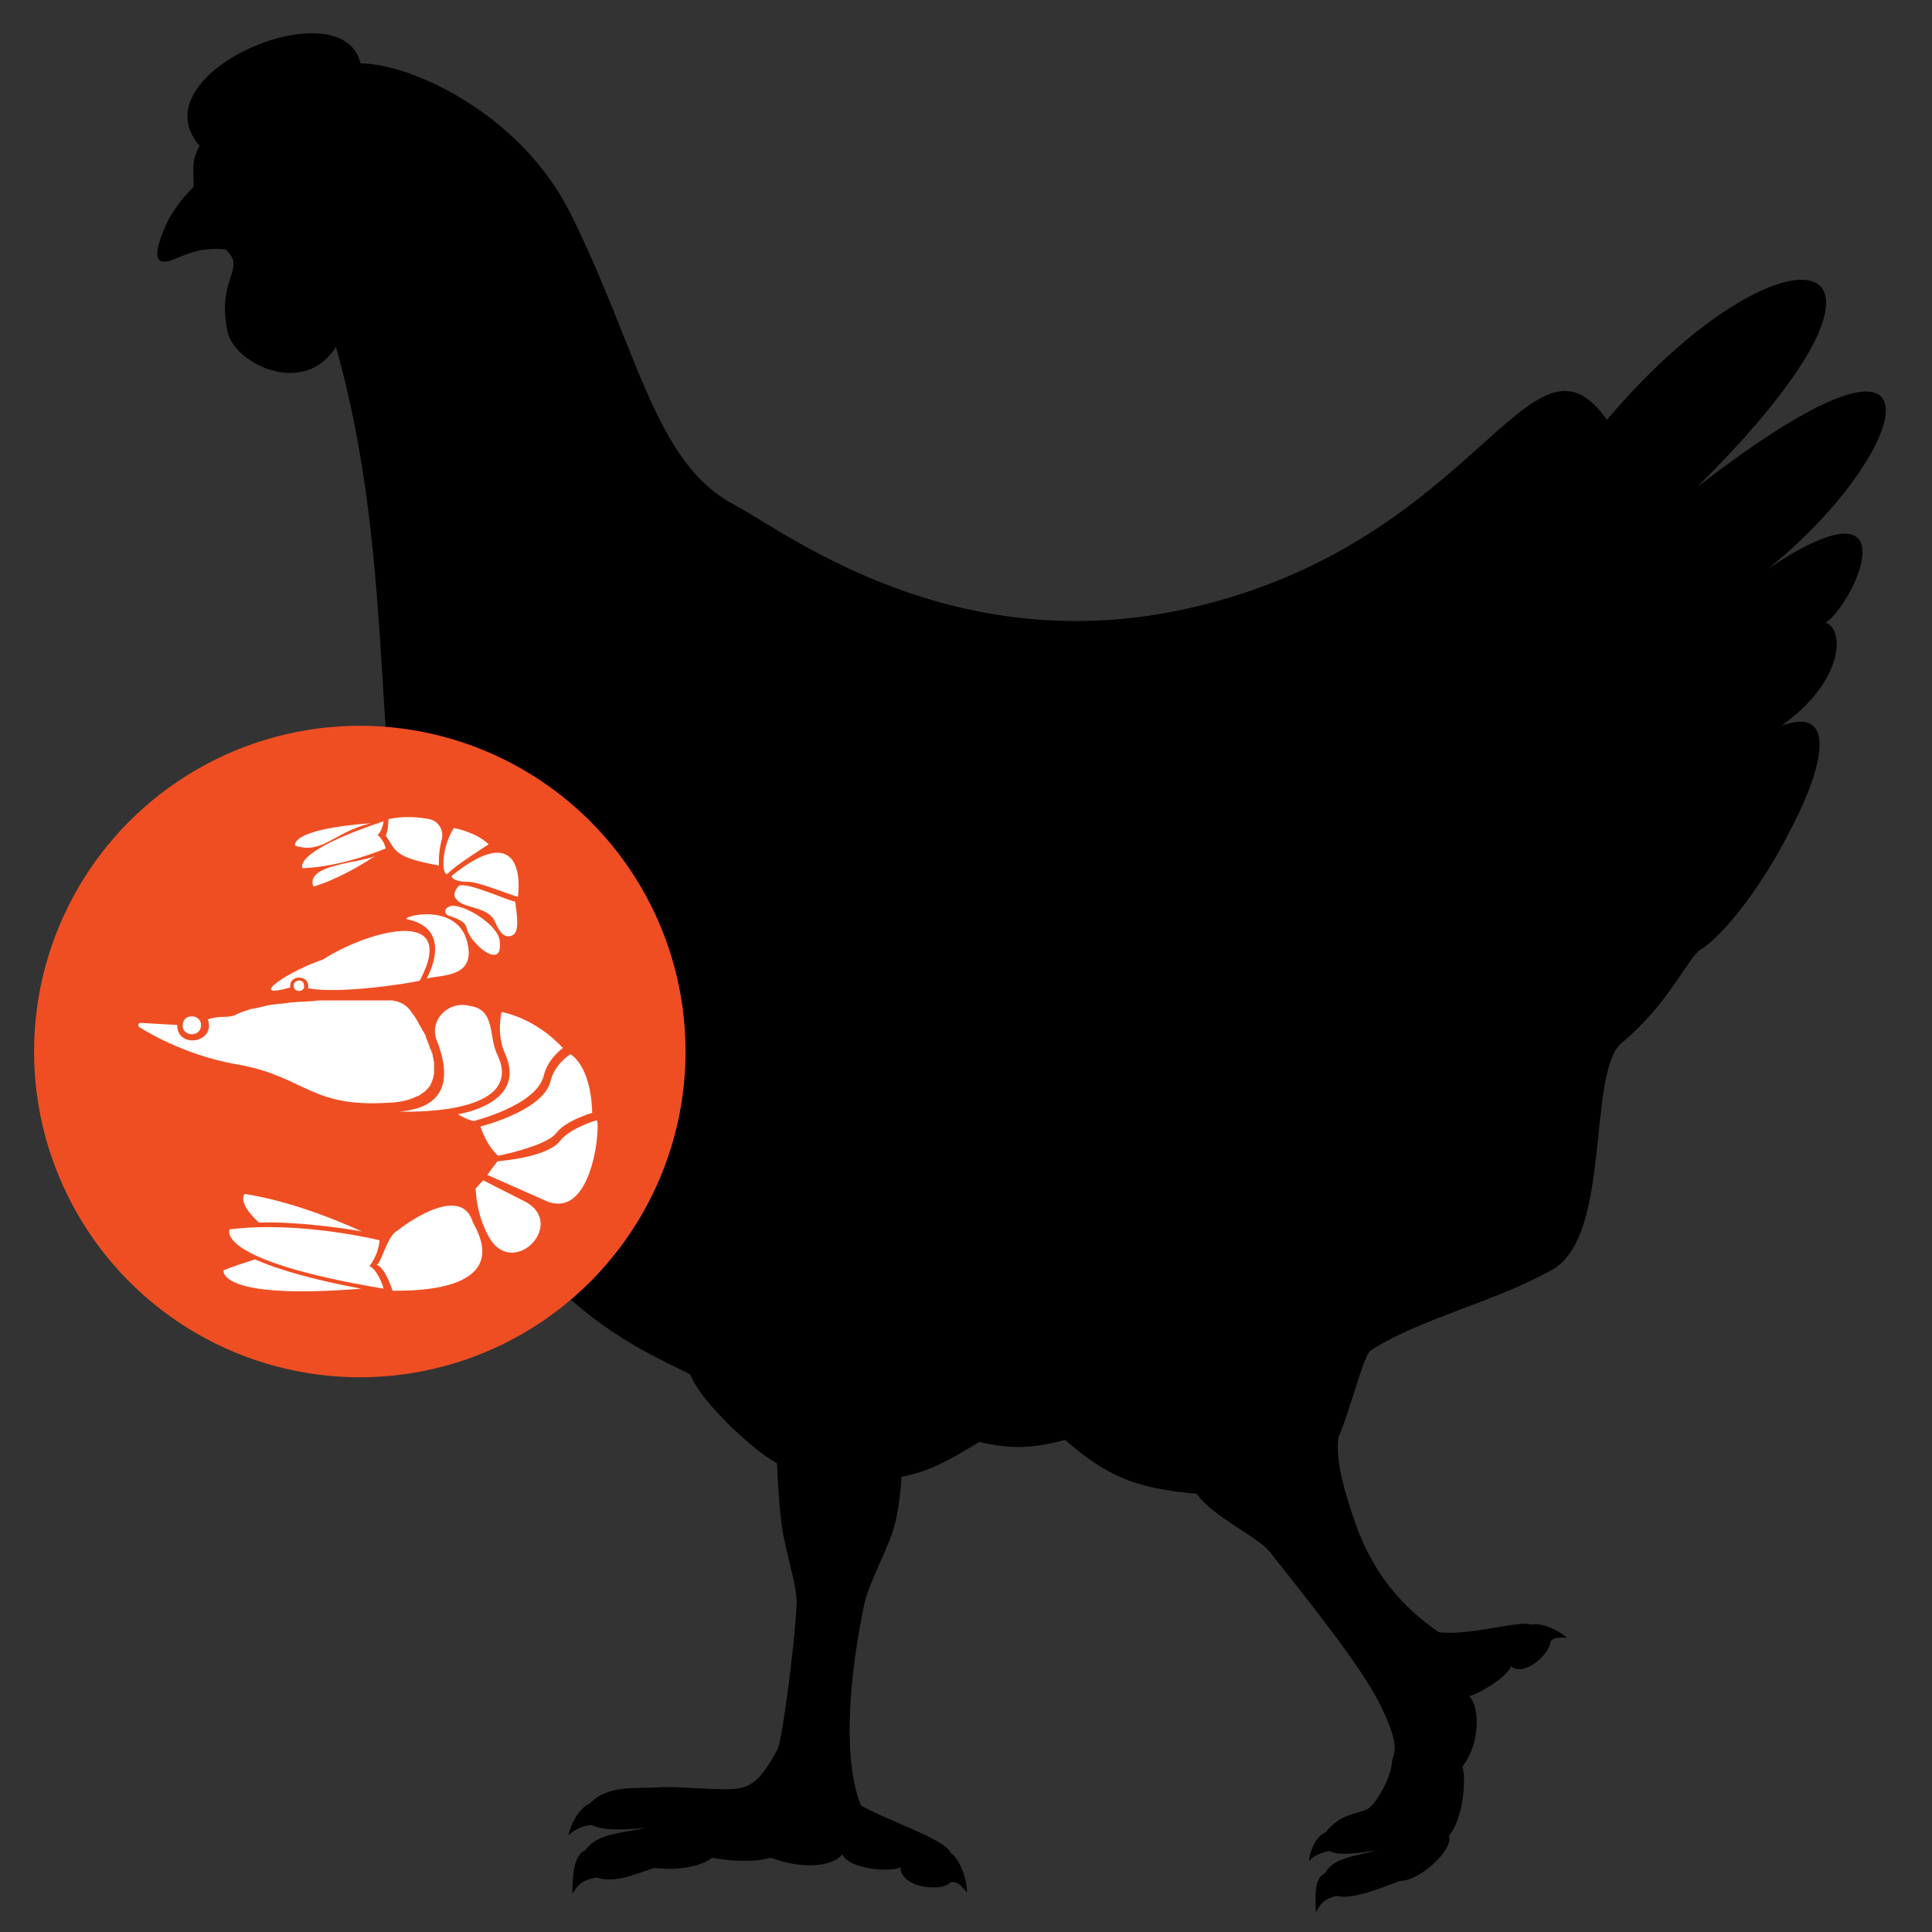 <?xml version="1.0" encoding="UTF-8"?> <svg xmlns="http://www.w3.org/2000/svg" xmlns:xlink="http://www.w3.org/1999/xlink" version="1.1" id="Layer_1" x="0px" y="0px" viewBox="0 0 283.5 283.5" style="enable-background:new 0 0 283.5 283.5;" xml:space="preserve"><rect x="0" y="0" width="283.5" height="283.5" fill="#333333" stroke="none"/> <style type="text/css"> .st0{fill:#EF4E23;} .st1{fill:#FFFFFF;} </style> <g> <path d="M23.3,35.8c0.8-2.7,2-5.2,5.1-8.4c0.1-1.8-0.5-3.7,0.9-6C19.9,10.7,50.3-2,52.9,9.3c7.2,0,23.4,7.2,30.8,22 c10,20.1,12.3,36.6,24.1,42.8c7.4,3.9,32,23.1,66.9,15.1c42.3-9.7,49.8-43.6,61.1-27.6c25.9-30.6,50.3-26.8,13.2,9.9 c39-30.2,31.4-4.8,10.5,11.9c21-13.9,13,4.7,8.4,8c2.7,0.8,2.9,8.4-6.5,15.1c8.5-3.1,6.1,6.5,0.9,16.1c-3.8,7.4-9.3,14.6-12.7,16.7 c-1.8,1-4.6,7.9-11.6,13.7c-5.2,4.3-1.4,28.3-10.2,33.3c-8.3,4.7-20,7.4-26.7,11.9c-1,0.6-3.2,9.5-4.7,12.7 c-0.5,3.6,1.1,8.4,2,11.2c2.8,8.8,7.4,13.7,12.7,17.4c4.6,0.6,11.8-1.8,13.6-1.1c1.5-0.4,4.1,0.9,5.2,1.9c-1,0-1.9-0.1-2.4,0.6 c0.1,1.5-3.7,5.3-5.8,3.6c-0.3,1.3-4.1,3.8-6.1,4.4c1.5,1.4,1.7,6.9-1,10.3c0.6,2.3,0,7.9-2,10.2c0.8,1.9-4.2,6.6-7.1,6.6 c-1.8,0.6-7,2.9-9.3,2.2c-1.9,0.4-2.4,1.1-3.1,2.4c-0.1-2.2-0.3-5,1.3-5.7c1.3-2.4,4.6-2.5,7.6-3.4c-2.5,0.4-5.5,0.9-7,0.1 c-1.1,0.3-2.2,0.6-2.9,1.5c0.1-1.7,1.1-3.7,2.4-4.2c2.2-2.7,3.9-2.5,6.1-3.4c1.1-0.5,3.3-4.2,3.6-6.5c0.1-1.8,1.4-1.9-0.9-7.2 c-2.2-5.2-7.6-12.3-17-24.1c-1.7-2.2-8.3-5.1-10.7-8.5c-8.9-0.8-13.1-2.5-19.3-7.9c-4.4,1.1-7.4,1.5-12.6,0.3 c-4.2,2.5-7.1,4.3-11.4,5.1c-0.1,1-0.3,5-1.3,8c-1.1,3.4-3.6,7.8-4.2,10.8c-1.9,9-3.4,21.9-0.5,29.4c3.7,2.2,12.5,5,13.2,7 c1.5,1,2.4,4.1,2.4,5.8c-0.8-0.9-1.4-1.7-2.4-1.5c-1.1,1.4-7.2,1-7.4-2.2c-1.3,0.8-7.6,0.3-8.5-1.9c-1.5,1.9-6,2.2-10.5,0.5 c-2.7,0.8-6.6,0.4-8.6,0c-1.8,1.4-5.3,1.9-8.5,1.5c-2,0.6-5.8,2.4-8.4,1.4c-2.3,0.4-2.8,1.1-3.6,2.4c0-2.4,0.1-5.7,1.9-6.4 c1.7-2.5,5.5-2.5,8.9-3.3c-2.8,0.3-6.2,0.5-8-0.4c-1.3,0.1-2.4,0.6-3.4,1.5c0.4-1.8,1.7-4.1,3.1-4.6c2.7-2.9,7-2.2,9.8-2.4 c3.2-0.3,9.7,0.6,12.2,0.1c2-0.4,3.3-1.5,5.6-5.7c0.6-1,2.5-14.9,2.8-21.4c0.1-2.7-1.9-8.3-2.3-12.3c-0.4-3.8-0.5-6.7-0.6-8.3 c-2.9-1.4-11.2-8.9-12.7-13c-6.2-3.4-30.6-11.7-39.3-51.2c-8.1-37.6-3.4-66.5-12.7-99.6c-4.8,7.6-15,2.3-15.9-2.2 c-1.7-8,2.9-9.2-0.3-12.1c-3.3-0.3-5,0.4-7.2,1.3C23.6,38.9,22.6,38.5,23.3,35.8z"></path> </g> <g> <circle class="st0" cx="52.8" cy="154.3" r="47.8"></circle> <g> <path class="st1" d="M29.5,150.5c0.1-1.7-2.6-1.9-2.7-0.1C26.7,152.1,29.4,152.3,29.5,150.5z"></path> <path class="st1" d="M57.2,161.8c0.6,0,1.2-0.1,1.8-0.2c0.2,0,0.3-0.1,0.5-0.1c0.3-0.1,0.7-0.2,0.9-0.3c0.2-0.1,0.3-0.1,0.5-0.2 c0.2-0.1,0.5-0.2,0.7-0.3c0.1-0.1,0.3-0.2,0.4-0.3c0.2-0.1,0.3-0.2,0.5-0.4c0.1-0.1,0.2-0.2,0.3-0.3c0.1-0.1,0.2-0.3,0.3-0.4 c0.1-0.1,0.1-0.3,0.2-0.4c0.1-0.2,0.1-0.3,0.2-0.5c0-0.1,0.1-0.3,0.1-0.4c0-0.2,0.1-0.3,0.1-0.5c0-0.1,0-0.3,0-0.5 c0-0.2,0-0.4,0-0.5c0-0.2,0-0.3,0-0.5c0-0.2-0.1-0.4-0.1-0.6c0-0.2-0.1-0.3-0.1-0.5c0-0.2-0.1-0.4-0.2-0.6c0-0.2-0.1-0.3-0.2-0.5 c-0.1-0.2-0.1-0.4-0.2-0.6c-0.1-0.2-0.1-0.3-0.2-0.5c-0.1-0.2-0.2-0.4-0.2-0.6c-0.1-0.2-0.1-0.3-0.2-0.4c-0.1-0.2-0.2-0.4-0.3-0.5 c-0.1-0.1-0.1-0.3-0.2-0.4c-0.1-0.2-0.2-0.3-0.3-0.5c-0.1-0.1-0.1-0.3-0.2-0.4c-0.1-0.2-0.2-0.3-0.3-0.5c-0.1-0.1-0.1-0.2-0.2-0.3 c0,0,0-0.1-0.1-0.1c0,0,0,0,0,0c-0.1-0.2-0.3-0.4-0.4-0.6c-0.7-1-1.7-1.5-2.9-1.6c-0.2,0-0.4,0-0.5,0c0,0,0,0,0,0 c-0.2,0-0.5,0-0.7,0c-0.4,0-0.7,0-1.1,0c-0.4,0-0.9,0-1.4,0c-0.4,0-0.9,0-1.3,0c-0.5,0-1.1,0-1.6,0c-0.5,0-1,0-1.5,0 c-0.6,0-1.2,0-1.8,0c-0.5,0-1,0-1.5,0.1c-0.6,0-1.2,0.1-1.9,0.1c-0.5,0-1,0.1-1.5,0.1c-0.6,0.1-1.2,0.2-1.8,0.2 c-0.4,0.1-0.9,0.1-1.3,0.2c-0.7,0.1-1.2,0.3-1.8,0.4c-0.3,0.1-0.7,0.1-1,0.2c-0.9,0.3-1.6,0.5-2.3,0.9c-1.1,0.4-2.4,0-3.9,0.6 c1.2,3.4-4.5,4.4-4.5,0.8l-5.4-0.3c-0.3,0-0.4,0.4-0.2,0.6c2.1,1.3,7.6,4.4,15,5.6C44.8,158.1,45.7,162.6,57.2,161.8z"></path> <path class="st1" d="M58.6,163.1c0,0,19,0.9,14.3-8.5c-1.2-2.6-0.2-6.5-4-7c-3.1-0.8-6,2.1-4.8,5.1 C65.8,157,66.4,162.5,58.6,163.1z"></path> <path class="st1" d="M74.1,154.6c3.4,7.4-6.9,8.9-6.9,8.9s1,0.7,2.3,1c0,0,9.3-2.3,10.3-6.7c0.6-2.5,2.8-4,2.8-4 c-4.1-4.5-9-5.3-9-5.3S72.8,151.7,74.1,154.6z"></path> <path class="st1" d="M80.8,158.6c-1,4.4-10.3,6.7-10.3,6.7s0.8,2.7,2.6,4.3c0,0,7-1.4,8.5-3.3c1.4-1.9,5.3-3,5.3-3 c-0.2-7.1-3.2-8.6-3.2-8.6S81.4,156.1,80.8,158.6z"></path> <path class="st1" d="M87.5,164.4c0,0-3.8,1.1-5.3,3c-1.9,2.5-9.2,3-9.2,3l-1.5,2c0,0,8.8,3.9,8.8,3.9 C87.3,179,88.2,163.9,87.5,164.4z"></path> <path class="st1" d="M77.2,176.4l-6.3-3.2l-1.1,1.2c0,0,0,4.1,2.3,7.7C75.8,187.2,82.9,179.6,77.2,176.4z"></path> <path class="st1" d="M58.3,180.6c-1.4,0.6-2.4,4.8-3,5c1.3,0.5,2.3,3.8,2.3,3.8c7.5,0.1,16.7-1.5,11.8-10 C67.8,173.9,60.3,179,58.3,180.6z"></path> <path class="st1" d="M54.2,185.8c0,0,1.3-1.5,1.5-3.8c0,0-11.7-2.9-22-1.6c0,0-2.5,4.5,22.6,8.7C56,188,55.1,186.1,54.2,185.8z"></path> <path class="st1" d="M38,179.4c4.6-0.2,11.8,0.7,15.1,1.3c-4-1.8-10.7-4.5-17.2-5.5C35.9,175.2,34.7,176.4,38,179.4z"></path> <path class="st1" d="M32.8,186.4c0,0-1,4.4,20.2,2.7c-7-1.3-12.2-2.8-15.6-4.3C35.9,185.3,34.3,185.8,32.8,186.4z"></path> <path class="st1" d="M43.1,144.8c0.2,1,1.8,0.7,1.5-0.3C44.5,143.5,42.9,143.8,43.1,144.8z"></path> <path class="st1" d="M42.6,144.9c-0.3-2,3-1.9,2.6,0.1c4.1,0.9,14.4-0.6,16.4-1.1c5.9-11.2-7.9-7.2-14.2-3.1 C42.5,142.4,35.9,146.8,42.6,144.9z"></path> <path class="st1" d="M68.6,138.4c-1.4-6.3-10.2-3.8-8.8-3.5c7,1.5,2.8,8.7,2.8,8.7C64.8,143,69.8,143.5,68.6,138.4z"></path> <path class="st1" d="M65.8,133.1c-0.7,0.3-0.5,1-0.1,1.2c4.4,1.5,1.3,1.6,4.8,4.8c0.9,0.8,3.3,2.3,2.8-1.2 C72.9,135.4,67.1,132.1,65.8,133.1z"></path> <path class="st1" d="M72.7,135.4c0.6,1.4,1.2,2,1.9,2c1.3-0.1,1.6-1.1,1-5.1c-1-0.1-7.2-3-8.3-2.3c-0.9,1.1-0.7,1.6-0.2,2.1 C68.3,133.4,71.8,133,72.7,135.4z"></path> <path class="st1" d="M68.8,129.4c1.4,0,6,1.9,7.2,2.2c0.5-4-0.5-10.5-9.7-3.1C66.2,128.5,66.2,129.4,68.8,129.4z"></path> <path class="st1" d="M65.8,128.1c1-1.1,5.9-4.2,5.9-4.2c-1.8-1.8-5.1-2.4-5.1-2.4C64.5,124.8,64.9,129.1,65.8,128.1z"></path> <path class="st1" d="M64.4,127c0,0-0.1-1.9,0.4-3.7c0.4-1.4-0.4-2.8-1.8-3.1c-1.6-0.3-3.7-0.5-6,0c0,0,0,1.7-0.4,2.4 C58.1,124.8,57.7,125.8,64.4,127z"></path> <path class="st1" d="M44.4,127.4c5.9-0.2,12.2-2.9,12.2-2.9c-0.3-1.3-1.2-2-1.2-2c0.5-0.3,0.8-1.4,0.9-2 C42.6,125.1,44.4,127.4,44.4,127.4z"></path> <path class="st1" d="M46,130.1c3.6-1.1,7.1-3.2,9.2-4.6C53.7,126.6,44.6,126.7,46,130.1z"></path> <path class="st1" d="M54.4,120.8c-12.1,0.9-11.1,3.3-11.1,3.3C47.4,125.4,49,122.1,54.4,120.8z"></path> </g> </g> </svg> 